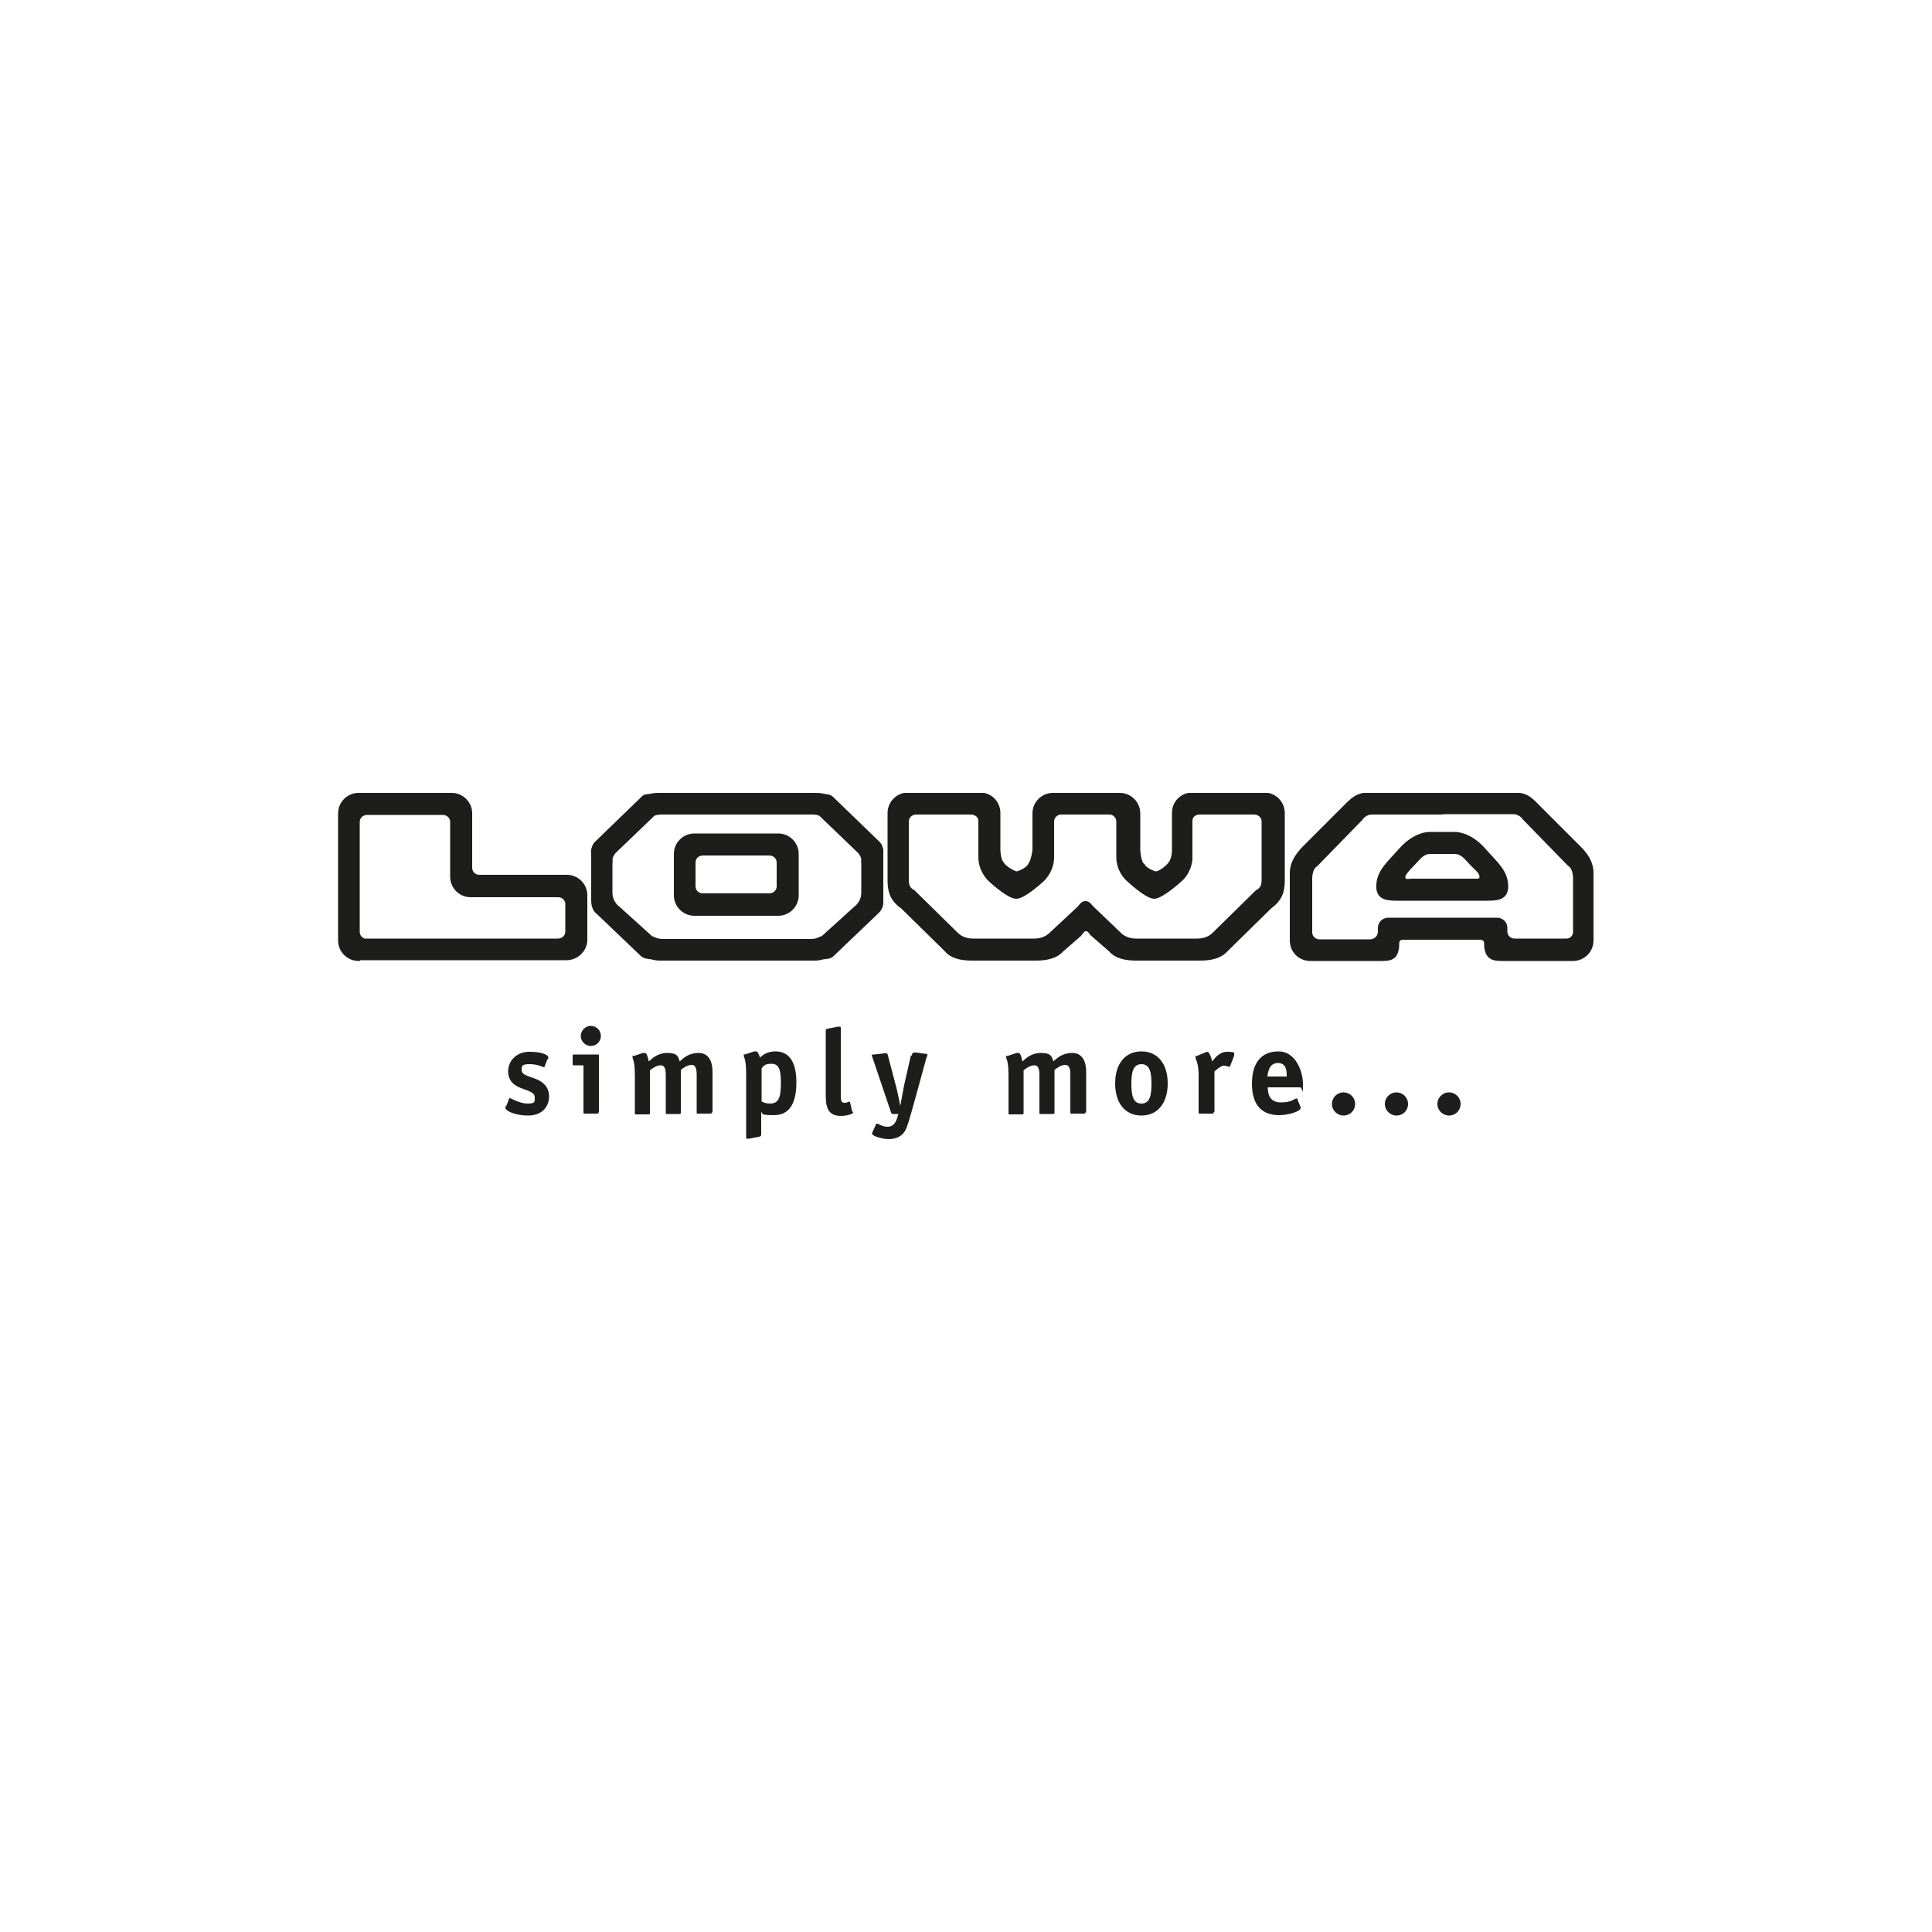<svg viewBox="0 0 500 500" xmlns:xlink="http://www.w3.org/1999/xlink" version="1.1" xmlns="http://www.w3.org/2000/svg" data-sanitized-data-name="Ebene 1" data-name="Ebene 1" id="Ebene_1">
  <defs>
    <style>
      .cls-1 {
        clip-path: url(#clippath-2);
      }

      .cls-2, .cls-3 {
        fill: none;
      }

      .cls-2, .cls-4, .cls-5 {
        stroke-width: 0px;
      }

      .cls-6 {
        clip-path: url(#clippath-1);
      }

      .cls-3 {
        stroke: #1d1d1b;
        stroke-width: .8px;
      }

      .cls-4 {
        fill-rule: evenodd;
      }

      .cls-4, .cls-5 {
        fill: #1d1d1b;
      }

      .cls-7 {
        clip-path: url(#clippath);
      }

      .cls-8 {
        clip-path: url(#clippath-3);
      }
    </style>
    <clipPath id="clippath">
      <rect height="89.7" width="325" y="205.2" x="87.5" class="cls-2"></rect>
    </clipPath>
    <clipPath id="clippath-1">
      <rect height="89.7" width="325" y="205.2" x="87.5" class="cls-2"></rect>
    </clipPath>
    <clipPath id="clippath-2">
      <rect height="89.7" width="325" y="205.2" x="87.5" class="cls-2"></rect>
    </clipPath>
    <clipPath id="clippath-3">
      <rect height="89.7" width="325" y="205.2" x="87.5" class="cls-2"></rect>
    </clipPath>
  </defs>
  <path d="M347.7,288.7c-1.6,0-3-1.3-3-3s1.4-3,3-3,3,1.3,3,3-1.3,3-3,3h0Z" class="cls-5"></path>
  <path d="M361.4,288.7c-1.6,0-3-1.3-3-3s1.4-3,3-3,3,1.3,3,3-1.3,3-3,3h0Z" class="cls-5"></path>
  <path d="M375,288.7c-1.6,0-3-1.3-3-3s1.4-3,3-3,3,1.3,3,3-1.3,3-3,3h0Z" class="cls-5"></path>
  <path d="M141,275.9c0,.2-.2.3-.3.3,0,0-1.6-.8-3.6-.8s-2.1.4-2.1,1.5c0,1.7,2.8,1.6,5,3,1.2.8,2.1,2,2.1,3.8,0,2.9-2,5-5.4,5s-5.9-1.2-5.9-2,.1-.3.2-.4l.7-1.8c0-.2.1-.3.3-.3s2.5,1.4,4.5,1.4,1.9-.4,1.9-1.6c0-1.8-3.1-1.8-5.1-3.2-.9-.6-1.8-1.7-1.8-3.5,0-2.8,2.2-5.1,5.5-5.1s4.9.8,4.9,1.5,0,.3-.2.4l-.7,1.7h0Z" class="cls-5"></path>
  <path d="M152.9,270.7c-1.4,0-2.6-1.2-2.6-2.6s1.2-2.6,2.6-2.6,2.6,1.1,2.6,2.6-1.2,2.6-2.6,2.6h0ZM154.9,287.8c0,.3,0,.4-.4.4h-3.1c-.4,0-.4,0-.4-.4v-12.1h-2.4c-.4,0-.4,0-.4-.4v-2c0-.3,0-.4.4-.4h6c.4,0,.4,0,.4.4v14.6h0Z" class="cls-5"></path>
  <path d="M184.2,287.8c0,.3,0,.4-.4.4h-3.1c-.4,0-.4,0-.4-.4v-9.6c0-1.2-.1-2.6-1.3-2.6s-2.3.9-2.8,1.3v11c0,.3,0,.4-.4.4h-3.1c-.4,0-.4,0-.4-.4v-9.6c0-1.2-.1-2.6-1.3-2.6s-2.3.9-2.8,1.3v11c0,.3,0,.4-.4.4h-3.1c-.4,0-.4,0-.4-.4v-9.5c0-4.4-.6-4.2-.6-4.9s.1-.3.3-.3l2.4-.8c.2,0,.3,0,.5,0,.4,0,.7.7,1,2.2.9-.8,2.3-2.2,4.8-2.2s2.8.8,3.2,2.2c.9-.8,2.3-2.2,4.9-2.2s3.6,2.2,3.6,4.9v10.6h0Z" class="cls-5"></path>
  <path d="M197,285c.6.3,1.1.6,2.3.6,2.2,0,2.8-1.6,2.8-5.3s-.6-5-2.5-5-2.1.8-2.5,1.2v8.5h0ZM197,293.6c0,.4-.2.5-.6.6l-2.6.5c0,0-.4,0-.5,0s-.2-.1-.2-.7v-15.9c0-4.4-.6-4.2-.6-4.9s.1-.3.3-.3l2.4-.8c.2,0,.3,0,.5,0,.4,0,.6.6,1,1.6.7-.7,1.9-1.6,4-1.6,3.5,0,5.4,2.7,5.4,8s-1.7,8.5-5.8,8.5-2.6-.5-3.3-.8v5.7h0Z" class="cls-5"></path>
  <path d="M220.8,287.6c0,.2,0,.2,0,.3,0,.4-1.7.9-3.2.9-3.9,0-3.9-3.2-3.9-6v-16c0-.5.2-.5.6-.6l2.6-.5c0,0,.4,0,.4,0,.3,0,.3.1.3.7v17.1c0,1,0,1.9.9,1.9s1-.3,1.2-.3.2,0,.3.2l.6,2.6h0Z" class="cls-5"></path>
  <path d="M236,273.1c0-.3.2-.7.5-.7s.5,0,.6,0l2.2.3c.5,0,.7,0,.7.3s0,.3-.2.6l-3.1,11.3c-.6,2-1.4,5.2-2.1,7-.9,2.3-2.9,2.9-4.6,2.9s-4.3-.8-4.3-1.4,0-.3.1-.4l.9-2c0-.2.2-.2.3-.2.3,0,1.3.8,2.7.8s2.1-1,2.5-2.3l.3-1h-1.3c-.4,0-.5-.1-.6-.4l-4.8-14.2c0,0-.1-.3-.2-.5,0-.3.2-.3.7-.3l2.6-.3c0,0,.4,0,.5,0,.3,0,.3.3.4.6l2,7.6c.4,1.4,1,4.4,1.2,5.4h0c.2-1.2.9-4.9,1-5.4l1.7-7.5h0Z" class="cls-5"></path>
  <path d="M280.9,287.8c0,.3,0,.4-.4.4h-3.1c-.4,0-.4,0-.4-.4v-9.6c0-1.2-.1-2.6-1.3-2.6s-2.3.9-2.8,1.3v11c0,.3,0,.4-.4.4h-3.1c-.4,0-.4,0-.4-.4v-9.6c0-1.2-.1-2.6-1.3-2.6s-2.3.9-2.8,1.3v11c0,.3,0,.4-.4.4h-3.1c-.4,0-.4,0-.4-.4v-9.5c0-4.4-.6-4.2-.6-4.9s.1-.3.3-.3l2.4-.8c.2,0,.3,0,.5,0,.4,0,.7.7,1,2.2.9-.8,2.3-2.2,4.8-2.2s2.8.8,3.2,2.2c.9-.8,2.3-2.2,4.9-2.2s3.6,2.2,3.6,4.9v10.6h0Z" class="cls-5"></path>
  <path d="M298,280.5c0-2.9-.4-5.1-2.6-5.1s-2.6,2.2-2.6,5.1.4,5.1,2.6,5.1,2.6-2.2,2.6-5.1h0ZM295.4,288.7c-4.2,0-6.8-3.2-6.8-8.3s2.6-8.3,6.8-8.3,6.8,3.2,6.8,8.3-2.6,8.3-6.8,8.3h0Z" class="cls-5"></path>
  <path d="M314.1,287.8c0,.3,0,.4-.4.4h-3.1c-.4,0-.4,0-.4-.4v-9.5c0-3.4-.8-4-.8-4.7s.1-.2.3-.3l2.4-1c.1,0,.3-.1.4-.1.4,0,1,1.4,1.2,2.5.6-.7,1.8-2.5,3.9-2.5s1.8.3,1.8.7,0,.3,0,.3l-1,2.6c0,0-.1.3-.2.3-.2,0-.8-.3-1.5-.3s-2,1.1-2.4,1.5v10.5h0Z" class="cls-5"></path>
  <path d="M333,278.6c0-1.3,0-3.5-2.3-3.5s-2.6,2.6-2.7,3.5h4.9ZM336.6,286.5c0,0,0,.2,0,.3,0,.8-3.1,1.8-5.6,1.8-4.1,0-7-2.3-7-8.1s2.7-8.4,6.9-8.4,6.3,4.8,6.3,8.5-.1.8-.7.8h-8.4c0,1.8.5,3.9,3.4,3.9s3.5-1,4-1,.3.1.3.3l.8,1.9h0Z" class="cls-5"></path>
  <path d="M373.2,210.4h-18c-1.3,0-2.2.5-3,1.6l-11.6,11.9c-1.1.6-1.4,2.4-1.4,3.5v13.9c0,1.2,1,2.2,2.3,2.2h13.2c1.3-.1,2.3-1.1,2.3-2.4v-1c0-1.2,1-2.2,2.3-2.2h28.1c1.3,0,2.3,1,2.3,2.2v1c0,1.2,1,2.2,2.3,2.2h13.2c1.3.1,2.3-.9,2.3-2.1v-13.9c0-1.1-.3-2.9-1.4-3.5l-11.6-11.9c-.8-1.1-1.8-1.6-3-1.6h-18ZM373.2,242.8h-9.7c-1.3,0-1.8.3-1.8,1.6v.6c-.3,2.4-1.1,3.3-3.9,3.3h-18.7c-2.7,0-4.9-2.1-4.9-4.9v-17.4c0-2.7,1.4-4.6,2.9-6.3l11.3-11.3c2-2,3.2-2.9,5.9-2.9h37.6c2.7,0,3.9.8,5.9,2.9l11.3,11.3c1.5,1.6,2.9,3.5,2.9,6.3v17.4c0,2.7-2.2,4.9-4.9,4.9h-18.7c-2.7,0-3.6-1-3.9-3.3v-.6c0-1.2-.5-1.6-1.8-1.6h-9.7Z" class="cls-4"></path>
  <g class="cls-7">
    <path d="M373.2,210.4h-18c-1.3,0-2.2.5-3,1.6l-11.6,11.9c-1.1.6-1.4,2.4-1.4,3.5v13.9c0,1.2,1,2.2,2.3,2.2h13.2c1.3-.1,2.3-1.1,2.3-2.4v-1c0-1.2,1-2.2,2.3-2.2h28.1c1.3,0,2.3,1,2.3,2.2v1c0,1.2,1,2.2,2.3,2.2h13.2c1.3.1,2.3-.9,2.3-2.1v-13.9c0-1.1-.3-2.9-1.4-3.5l-11.6-11.9c-.8-1.1-1.8-1.6-3-1.6h-18ZM373.2,242.8h-9.7c-1.3,0-1.8.3-1.8,1.6v.6c-.3,2.4-1.1,3.3-3.9,3.3h-18.7c-2.7,0-4.9-2.1-4.9-4.9v-17.4c0-2.7,1.4-4.6,2.9-6.3l11.3-11.3c2-2,3.2-2.9,5.9-2.9h37.6c2.7,0,3.9.8,5.9,2.9l11.3,11.3c1.5,1.6,2.9,3.5,2.9,6.3v17.4c0,2.7-2.2,4.9-4.9,4.9h-18.7c-2.7,0-3.6-1-3.9-3.3v-.6c0-1.2-.5-1.6-1.8-1.6h-9.7Z" class="cls-3"></path>
  </g>
  <path d="M92.8,248.3c-2.7,0-4.9-2.2-4.9-4.9v-32.9c0-2.7,2.2-4.9,4.9-4.9h24.1c2.7,0,4.9,2.2,4.9,4.9v14.1c0,1.2,1,2.2,2.2,2.2h22.7c2.7,0,4.9,2.2,4.9,4.9v11.5c0,2.7-2.3,4.9-5,4.9h-53.8ZM95,243.4c-1.3,0-2.3-1-2.3-2.2v-28.5c0-1.2,1-2.2,2.3-2.2h19.6c1.3,0,2.3,1,2.3,2.2v14.2c0,2.7,2.2,4.9,4.9,4.9h22.6c1.3,0,2.3.9,2.3,2.2v7.1c0,1.2-1,2.2-2.3,2.2h-49.4Z" class="cls-4"></path>
  <g class="cls-6">
    <path d="M92.8,248.3c-2.7,0-4.9-2.2-4.9-4.9v-32.9c0-2.7,2.2-4.9,4.9-4.9h24.1c2.7,0,4.9,2.2,4.9,4.9v14.1c0,1.2,1,2.2,2.2,2.2h22.7c2.7,0,4.9,2.2,4.9,4.9v11.5c0,2.7-2.3,4.9-5,4.9h-53.8ZM95,243.4c-1.3,0-2.3-1-2.3-2.2v-28.5c0-1.2,1-2.2,2.3-2.2h19.6c1.3,0,2.3,1,2.3,2.2v14.2c0,2.7,2.2,4.9,4.9,4.9h22.6c1.3,0,2.3.9,2.3,2.2v7.1c0,1.2-1,2.2-2.3,2.2h-49.4Z" class="cls-3"></path>
  </g>
  <path d="M280.9,205.6h-8.4c-2.7,0-4.9,2.2-4.9,4.9v9.5s-.3,2.6-1.1,3.7c-.4,1.1-2.8,2.2-3.4,2.2s-3.1-1.4-3.6-2.4c-.9-.8-1-3.4-1-3.4v-9.7c0-2.7-2.1-4.9-4.9-4.9h-18.6c-2.7,0-4.9,2.2-4.9,4.9v17.4c0,2.7.5,5,3.4,7l11.4,11.2c1.3,1.6,3.8,2.2,6.6,2.2h16.7c2.7,0,5.2-.6,6.6-2.2l4.6-4c.6-.6.8-1.4,1.7-1.4.9,0,1,.9,1.7,1.4l4.6,4c1.3,1.6,3.8,2.2,6.6,2.2h16.7c2.7,0,5.2-.6,6.6-2.2l11.4-11.2c2.9-2.1,3.4-4.3,3.4-7v-17.4c0-2.7-2.2-4.9-4.9-4.9h-18.6c-2.7,0-4.9,2.1-4.9,4.9v9.7s0,2.4-1.1,3.5c-.6.9-2.6,2.3-3.4,2.3s-3.1-1.2-3.3-2c-1-.5-1.2-3.9-1.2-3.9v-9.5c0-2.7-2.2-4.9-4.9-4.9h-8.4ZM280.9,210.4h-6.2c-1.3,0-2.3,1-2.3,2.2v9.3c0,2.7-1.5,4.9-2.6,5.9,0,0-4.7,4.4-6.8,4.4s-6.8-4.4-6.8-4.4c-1.1-1-2.6-3.2-2.6-5.9v-9.5c0-1.2-1.1-2-2.4-2h-14.1c-1.3,0-2.3,1-2.3,2.2v15.1c0,1.2.2,2.3,1.6,3l11.2,11c1.3,1.3,3,1.6,4.3,1.6h15.7c1.3,0,3-.3,4.3-1.6l7.2-6.7c.6-.6.9-1.4,1.8-1.4.9,0,1.2.7,1.8,1.3l7.1,6.8c1.3,1.3,3,1.6,4.3,1.6h15.7c1.3,0,3-.3,4.3-1.6l11.2-11c1.4-.7,1.6-1.8,1.6-3v-15.1c0-1.2-1-2.2-2.3-2.2h-14.1c-1.3,0-2.3.8-2.3,2v9.5c0,2.7-1.5,4.9-2.7,5.9,0,0-4.8,4.4-6.8,4.4s-6.7-4.4-6.7-4.4c-1.2-1-2.7-3.2-2.7-5.9v-9.3c0-1.2-1-2.2-2.2-2.2h-6.2Z" class="cls-4"></path>
  <g class="cls-1">
    <path d="M280.9,205.6h-8.4c-2.7,0-4.9,2.2-4.9,4.9v9.5s-.3,2.6-1.1,3.7c-.4,1.1-2.8,2.2-3.4,2.2s-3.1-1.4-3.6-2.4c-.9-.8-1-3.4-1-3.4v-9.7c0-2.7-2.1-4.9-4.9-4.9h-18.6c-2.7,0-4.9,2.2-4.9,4.9v17.4c0,2.7.5,5,3.4,7l11.4,11.2c1.3,1.6,3.8,2.2,6.6,2.2h16.7c2.7,0,5.2-.6,6.6-2.2l4.6-4c.6-.6.8-1.4,1.7-1.4.9,0,1,.9,1.7,1.4l4.6,4c1.3,1.6,3.8,2.2,6.6,2.2h16.7c2.7,0,5.2-.6,6.6-2.2l11.4-11.2c2.9-2.1,3.4-4.3,3.4-7v-17.4c0-2.7-2.2-4.9-4.9-4.9h-18.6c-2.7,0-4.9,2.1-4.9,4.9v9.7s0,2.4-1.1,3.5c-.6.9-2.6,2.3-3.4,2.3s-3.1-1.2-3.3-2c-1-.5-1.2-3.9-1.2-3.9v-9.5c0-2.7-2.2-4.9-4.9-4.9h-8.4ZM280.9,210.4h-6.2c-1.3,0-2.3,1-2.3,2.2v9.3c0,2.7-1.5,4.9-2.6,5.9,0,0-4.7,4.4-6.8,4.4s-6.8-4.4-6.8-4.4c-1.1-1-2.6-3.2-2.6-5.9v-9.5c0-1.2-1.1-2-2.4-2h-14.1c-1.3,0-2.3,1-2.3,2.2v15.1c0,1.2.2,2.3,1.6,3l11.2,11c1.3,1.3,3,1.6,4.3,1.6h15.7c1.3,0,3-.3,4.3-1.6l7.2-6.7c.6-.6.9-1.4,1.8-1.4.9,0,1.2.7,1.8,1.3l7.1,6.8c1.3,1.3,3,1.6,4.3,1.6h15.7c1.3,0,3-.3,4.3-1.6l11.2-11c1.4-.7,1.6-1.8,1.6-3v-15.1c0-1.2-1-2.2-2.3-2.2h-14.1c-1.3,0-2.3.8-2.3,2v9.5c0,2.7-1.5,4.9-2.7,5.9,0,0-4.8,4.4-6.8,4.4s-6.7-4.4-6.7-4.4c-1.2-1-2.7-3.2-2.7-5.9v-9.3c0-1.2-1-2.2-2.2-2.2h-6.2Z" class="cls-3"></path>
  </g>
  <path d="M190.6,210.4h-19.3c-2.2,0-2.5.7-2.5.7l-9.9,9.5c-1.2,1.8-.6,1.7-.8,2.8v7.6c0,2.7,2,4,2,4l8.4,7.6c1.2.4,1.3.8,3.3.8h18.9s18.9,0,18.9,0c2,0,2-.4,3.3-.8l8.4-7.6s2-1.3,2-4v-7.6c-.2-1.1.4-1-.8-2.8l-9.9-9.5s-.3-.7-2.5-.7h-19.3ZM190.6,205.6h-19.8c-.9,0-1.4,0-2.3.2-.9.2-1.6,0-2.2.7l-12.1,11.7c-.5.5-.6,1-.8,1.7-.1.6,0,1,0,1.6v11c0,1,0,1.7.4,2.6.3.6.6.9,1.1,1.3l11.2,10.7c.8.7,1.5.6,2.6.8.8.2,1.2.3,2,.3h40.2c.8,0,1.3-.1,2-.3,1-.2,1.8,0,2.6-.8l11.2-10.7c.5-.5.8-.7,1.1-1.3.5-.9.4-1.6.4-2.6v-11c0-.6,0-1,0-1.6-.2-.7-.3-1.2-.8-1.7l-12.1-11.7c-.7-.6-1.3-.5-2.2-.7-.9-.2-1.4-.2-2.3-.2h-19.8Z" class="cls-4"></path>
  <g class="cls-8">
    <path d="M190.6,210.4h-19.3c-2.2,0-2.5.7-2.5.7l-9.9,9.5c-1.2,1.8-.6,1.7-.8,2.8v7.6c0,2.7,2,4,2,4l8.4,7.6c1.2.4,1.3.8,3.3.8h18.9s18.9,0,18.9,0c2,0,2-.4,3.3-.8l8.4-7.6s2-1.3,2-4v-7.6c-.2-1.1.4-1-.8-2.8l-9.9-9.5s-.3-.7-2.5-.7h-19.3ZM190.6,205.6h-19.8c-.9,0-1.4,0-2.3.2-.9.2-1.6,0-2.2.7l-12.1,11.7c-.5.5-.6,1-.8,1.7-.1.6,0,1,0,1.6v11c0,1,0,1.7.4,2.6.3.6.6.9,1.1,1.3l11.2,10.7c.8.7,1.5.6,2.6.8.8.2,1.2.3,2,.3h40.2c.8,0,1.3-.1,2-.3,1-.2,1.8,0,2.6-.8l11.2-10.7c.5-.5.8-.7,1.1-1.3.5-.9.4-1.6.4-2.6v-11c0-.6,0-1,0-1.6-.2-.7-.3-1.2-.8-1.7l-12.1-11.7c-.7-.6-1.3-.5-2.2-.7-.9-.2-1.4-.2-2.3-.2h-19.8Z" class="cls-3"></path>
  </g>
  <path d="M201.4,216.1c2.7,0,4.9,2.2,4.9,4.9v10.7c0,2.7-2.2,4.9-4.9,4.9h-21.7c-2.7,0-4.9-2.2-4.9-4.9v-10.7c0-2.7,2.2-4.9,4.9-4.9h21.7ZM199.1,221c1.3,0,2.3,1,2.3,2.2v6.2c0,1.2-1,2.2-2.3,2.2h-17.2c-1.3,0-2.3-1-2.3-2.2v-6.2c0-1.2,1-2.2,2.3-2.2h17.2Z" class="cls-4"></path>
  <path d="M201.4,216.1c2.7,0,4.9,2.2,4.9,4.9v10.7c0,2.7-2.2,4.9-4.9,4.9h-21.7c-2.7,0-4.9-2.2-4.9-4.9v-10.7c0-2.7,2.2-4.9,4.9-4.9h21.7ZM199.1,221c1.3,0,2.3,1,2.3,2.2v6.2c0,1.2-1,2.2-2.3,2.2h-17.2c-1.3,0-2.3-1-2.3-2.2v-6.2c0-1.2,1-2.2,2.3-2.2h17.2Z" class="cls-3"></path>
  <path d="M373.2,232.7h-11.8c-2.7,0-5.1-.3-4.8-3.9.3-3.5,2.7-5.4,5.7-8.8,3.8-4.4,7.6-4.3,7.6-4.3h6.7s3.8-.1,7.6,4.3c3,3.4,5.4,5.3,5.7,8.8.3,3.6-2.1,3.9-4.8,3.9h-11.8ZM373.2,220.6h-3c-2.1,0-3,1.6-4.5,3.1-1.1,1.1-2.4,2.5-2.4,3.2,0,1.2,1,1,1.9.9h16.2c.8,0,1.9.2,1.9-.9s-1.3-2.1-2.4-3.2c-1.5-1.5-2.4-3.1-4.5-3.1h-3Z" class="cls-4"></path>
  <path d="M373.2,232.7h-11.8c-2.7,0-5.1-.3-4.8-3.9.3-3.5,2.7-5.4,5.7-8.8,3.8-4.4,7.6-4.3,7.6-4.3h6.7s3.8-.1,7.6,4.3c3,3.4,5.4,5.3,5.7,8.8.3,3.6-2.1,3.9-4.8,3.9h-11.8ZM373.2,220.6h-3c-2.1,0-3,1.6-4.5,3.1-1.1,1.1-2.4,2.5-2.4,3.2,0,1.2,1,1,1.9.9h16.2c.8,0,1.9.2,1.9-.9s-1.3-2.1-2.4-3.2c-1.5-1.5-2.4-3.1-4.5-3.1h-3Z" class="cls-3"></path>
</svg>